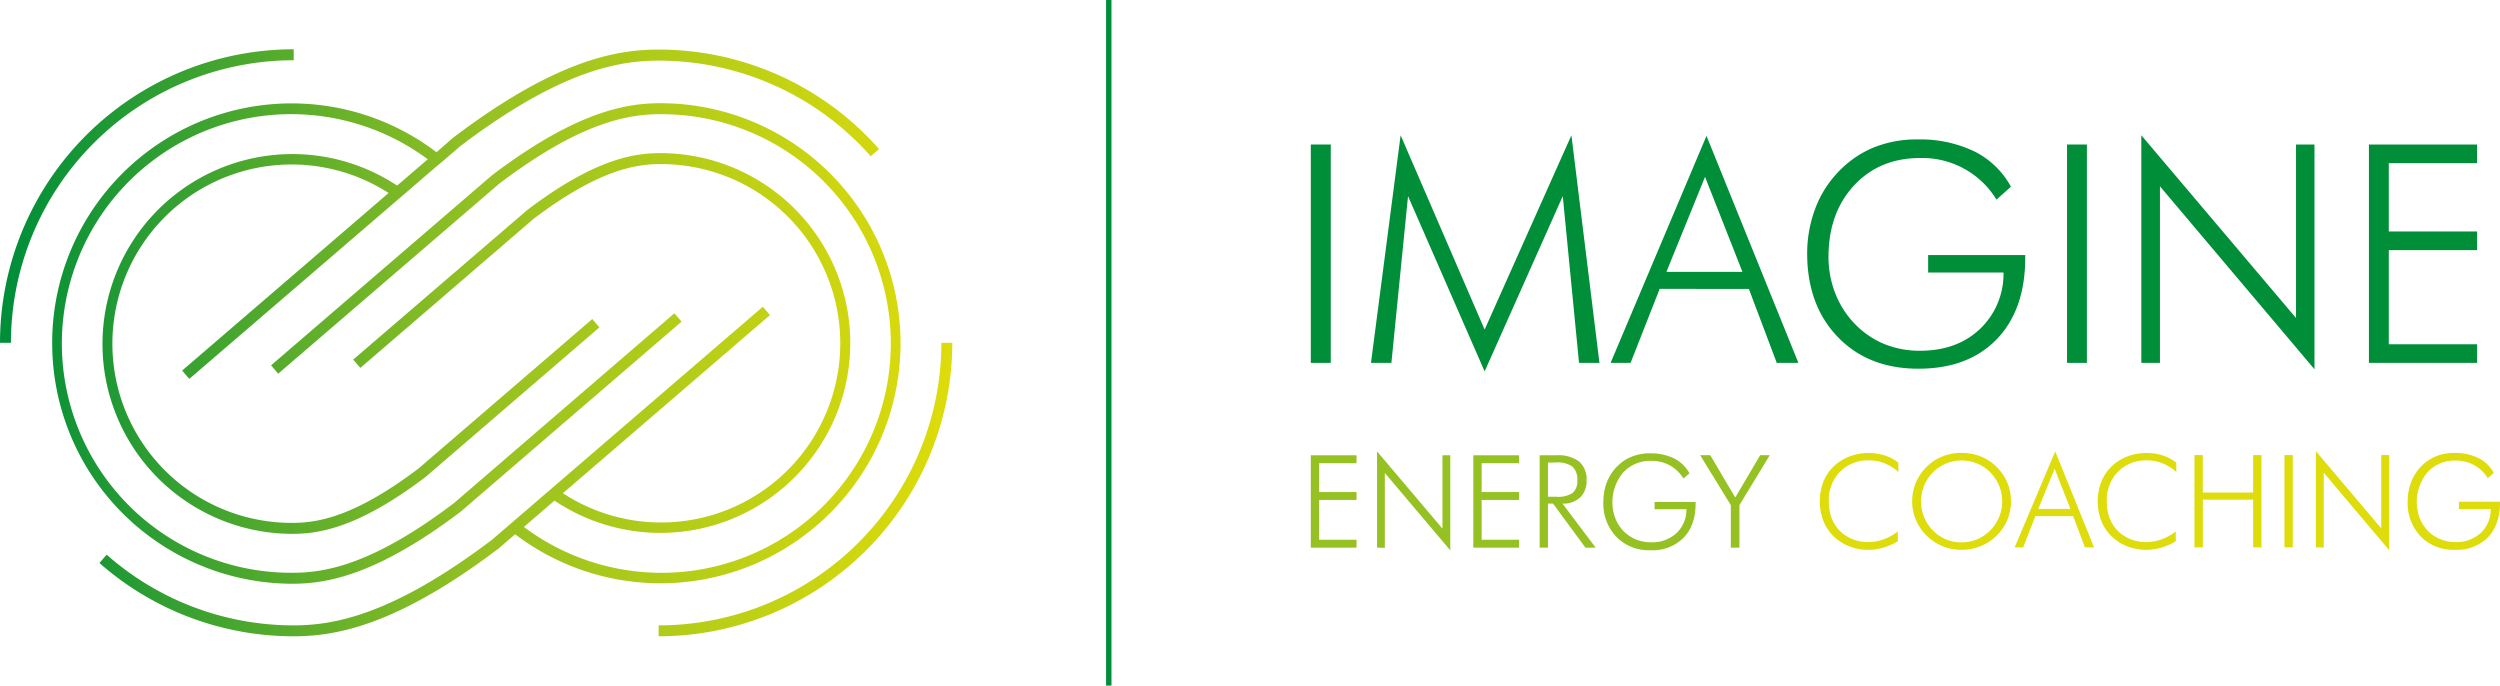 <svg xmlns="http://www.w3.org/2000/svg" xmlns:xlink="http://www.w3.org/1999/xlink" viewBox="0 0 601.16 164.86"><defs><style>.cls-1{fill:url(#Naamloos_verloop_5);}.cls-2{fill:url(#Naamloos_verloop_5-2);}.cls-3{fill:url(#Naamloos_verloop_5-3);}.cls-4{fill:url(#Naamloos_verloop_5-4);}.cls-5{fill:none;stroke:#008e39;stroke-miterlimit:10;stroke-width:1.3px;}.cls-6{fill:#008e39;}.cls-7{fill:#95c122;}.cls-8{fill:#dedc0a;}</style><linearGradient id="Naamloos_verloop_5" x1="-285.8" y1="-345.13" x2="-59.07" y2="-345.13" gradientTransform="translate(-57 -297.99) rotate(180)" gradientUnits="userSpaceOnUse"><stop offset="0" stop-color="#dedc0a"/><stop offset="0.5" stop-color="#95c122"/><stop offset="1" stop-color="#008e39"/></linearGradient><linearGradient id="Naamloos_verloop_5-2" x1="-285.8" y1="-386.9" x2="-59.07" y2="-386.9" xlink:href="#Naamloos_verloop_5"/><linearGradient id="Naamloos_verloop_5-3" x1="-285.8" y1="-374.1" x2="-59.07" y2="-374.1" xlink:href="#Naamloos_verloop_5"/><linearGradient id="Naamloos_verloop_5-4" x1="-285.8" y1="-415.71" x2="-59.07" y2="-415.71" xlink:href="#Naamloos_verloop_5"/></defs><title>Middel 1</title><g id="Laag_2" data-name="Laag 2"><g id="Laag_1-2" data-name="Laag 1"><path class="cls-1" d="M2.63,82.43a68,68,0,0,1,68-67.94V11.85A70.66,70.66,0,0,0,0,82.43Z"/><path class="cls-2" d="M158.74,24.82c-8.19,0-20.19,2-40.44,17.33L65.18,87.85l1.72,2L120,44.21c19.56-14.84,31-16.75,38.78-16.75a55.14,55.14,0,1,1-32.8,99.25l7.36-6.33a45.66,45.66,0,1,0,25.41-83.56c-6.49,0-16,1.55-32,13.71L84.93,86.47l1.72,2,41.72-35.9C143.7,41,152.63,39.46,158.71,39.46a43.09,43.09,0,1,1-23.35,79.14l49.8-42.84-1.72-2-50.33,43.3-2.06,1.77-12.71,10.94C94.26,148,80.17,150.38,70.58,150.38a67.89,67.89,0,0,1-44.93-17l-1.74,2A70.53,70.53,0,0,0,70.58,153c10,0,24.65-2.4,49.42-21.19l3.87-3.34A57.72,57.72,0,1,0,158.74,24.82Z"/><path class="cls-3" d="M12.55,82.6a57.84,57.84,0,0,0,57.78,57.77c8.19,0,20.19-2,40.44-17.33l53.12-45.7-1.73-2-53,45.64c-19.57,14.84-31,16.75-38.78,16.75A55.14,55.14,0,1,1,102.86,38.3L95.5,44.63a45.66,45.66,0,1,0-25.14,83.74c6.49,0,16-1.55,32-13.7l41.78-35.95-1.72-2L100.7,112.61c-15.33,11.62-24.26,13.12-30.34,13.12A43.09,43.09,0,1,1,93.44,46.41L43.8,89.11l1.72,2L95.68,48l2.07-1.78,7.35-6.33,1.22-1,4.3-3.7c24.08-18.27,38.18-20.61,47.76-20.61a68,68,0,0,1,51,23l2-1.75a70.65,70.65,0,0,0-53-23.91c-10,0-24.64,2.4-49.42,21.2l-4,3.48A57.57,57.57,0,0,0,12.55,82.6Z"/><path class="cls-4" d="M158.38,150.38V153A70.66,70.66,0,0,0,229,82.43h-2.63A68,68,0,0,1,158.38,150.38Z"/><line class="cls-5" x1="266.62" x2="266.62" y2="164.86"/><path class="cls-6" d="M315.2,87.26V34.75H320V87.26Z"/><path class="cls-6" d="M357,89.31,338.58,47.16l-4,40.1h-4.91l7.13-54.73L357,79.26l20.87-46.73,6.74,54.73h-4.91l-3.91-40.1Z"/><path class="cls-6" d="M387.29,87.26l23.06-54.59,22.1,54.59h-5.2l-6.71-17.79H399.09l-7,17.79Zm13.42-21.88H419l-9-22.85Z"/><path class="cls-6" d="M480.08,48a20.86,20.86,0,0,0-18.36-10q-9.77,0-15.89,6.6t-6.14,17.11a24,24,0,0,0,1.64,8.86,22,22,0,0,0,4.75,7.38,21,21,0,0,0,7.06,4.79,22.41,22.41,0,0,0,8.58,1.6q8.82,0,14.36-5.2a18.25,18.25,0,0,0,5.69-13.6H463.65V61.33H487v.57q0,12.56-6.85,19.66t-18.86,7.1q-12,0-19.34-7.6t-7.39-20a30.68,30.68,0,0,1,1.87-10.7,25.5,25.5,0,0,1,5.38-8.77,24.7,24.7,0,0,1,8.59-6.06,27.31,27.31,0,0,1,10.67-2,30.09,30.09,0,0,1,13.7,2.88,20.3,20.3,0,0,1,8.79,8.49Z"/><path class="cls-6" d="M497.05,87.26V34.75h4.77V87.26Z"/><path class="cls-6" d="M514.91,87.26V32.53l37.2,43.94V34.75h4.44V88.8l-37.16-44V87.26Z"/><path class="cls-6" d="M569.64,87.26V34.75h26v4.48H574.42V55.66h21.23v4.49H574.42V82.78h21.23v4.48Z"/><path class="cls-7" d="M315.2,131.69V109.48h11v1.9h-9v6.94h9v1.9h-9v9.57h9v1.9Z"/><path class="cls-7" d="M331.13,131.69V108.54l15.73,18.58V109.48h1.88v22.86L333,113.73v18Z"/><path class="cls-7" d="M354.28,131.69V109.48h11v1.9h-9v6.94h9v1.9h-9v9.57h9v1.9Z"/><path class="cls-7" d="M383.7,131.69h-2.46l-7.79-10.59h-1.22v10.59h-2V109.48h4.08a8.26,8.26,0,0,1,5.4,1.5,5.59,5.59,0,0,1,1.8,4.55,5.39,5.39,0,0,1-1.54,4.08,5.84,5.84,0,0,1-4.24,1.49Zm-11.47-20.45v8.21h2a6.33,6.33,0,0,0,3.93-.91,3.71,3.71,0,0,0,1.12-3.07,4.06,4.06,0,0,0-1.16-3.26,6,6,0,0,0-3.89-1Z"/><path class="cls-7" d="M404.81,115.06a8.81,8.81,0,0,0-7.76-4.24,8.76,8.76,0,0,0-6.72,2.79,11.08,11.08,0,0,0-1.91,11,9.39,9.39,0,0,0,2,3.12,9,9,0,0,0,3,2,9.5,9.5,0,0,0,3.63.67,8.5,8.5,0,0,0,6.07-2.2,7.7,7.7,0,0,0,2.4-5.75h-7.65v-1.74h9.87V121q0,5.31-2.9,8.31a10.54,10.54,0,0,1-8,3,10.9,10.9,0,0,1-8.17-3.22,11.58,11.58,0,0,1-3.12-8.43,13.07,13.07,0,0,1,.78-4.53,11,11,0,0,1,2.28-3.71,10.6,10.6,0,0,1,3.63-2.56,11.47,11.47,0,0,1,4.51-.85,12.77,12.77,0,0,1,5.8,1.22,8.63,8.63,0,0,1,3.71,3.59Z"/><path class="cls-7" d="M416.2,131.69V121.46l-7.37-12h2.43l6,10.18,6-10.18h2.3l-7.29,12v10.23Z"/><path class="cls-8" d="M456.49,113.49a12,12,0,0,0-3.38-2.11,10,10,0,0,0-3.64-.68,9.38,9.38,0,0,0-7,2.73,9.68,9.68,0,0,0-2.7,7.11,11.19,11.19,0,0,0,.66,4,8.8,8.8,0,0,0,2,3.12,9.22,9.22,0,0,0,3.06,2,9.84,9.84,0,0,0,3.69.69,10.81,10.81,0,0,0,3.73-.65,12.16,12.16,0,0,0,3.45-1.92v2.36a14.53,14.53,0,0,1-3.47,1.54,12.62,12.62,0,0,1-8.23-.32,11.13,11.13,0,0,1-3.77-2.43,10.83,10.83,0,0,1-2.46-3.73,13.29,13.29,0,0,1,0-9.3,10.59,10.59,0,0,1,2.47-3.71,11,11,0,0,1,3.77-2.4,12.37,12.37,0,0,1,4.58-.86,12.76,12.76,0,0,1,3.94.58,10.47,10.47,0,0,1,3.3,1.75Z"/><path class="cls-8" d="M483.57,120.57a11.29,11.29,0,0,1-.89,4.47,11.63,11.63,0,0,1-2.58,3.77,11.87,11.87,0,0,1-3.87,2.54,12.33,12.33,0,0,1-9.1,0,11.89,11.89,0,0,1-3.85-2.54A11.71,11.71,0,0,1,460.7,125a11.16,11.16,0,0,1-.89-4.45,11.35,11.35,0,0,1,.89-4.49,11.65,11.65,0,0,1,2.58-3.8,11.38,11.38,0,0,1,3.81-2.51,12.47,12.47,0,0,1,4.59-.84,12.29,12.29,0,0,1,4.6.85,11.34,11.34,0,0,1,3.82,2.5,11.84,11.84,0,0,1,2.59,3.8A11.52,11.52,0,0,1,483.57,120.57Zm-11.89,9.85a9.76,9.76,0,0,0,3.73-.73,9.91,9.91,0,0,0,3.17-16.11,9.37,9.37,0,0,0-3.15-2.12,9.68,9.68,0,0,0-3.75-.73,9.46,9.46,0,0,0-3.72.73,9.71,9.71,0,0,0-3.16,2.12,10,10,0,0,0-2.12,3.21,10.18,10.18,0,0,0,0,7.57,9.87,9.87,0,0,0,2.12,3.2,9.45,9.45,0,0,0,6.88,2.86Z"/><path class="cls-8" d="M484.45,131.63l9.76-23.08,9.34,23.08h-2.2l-2.84-7.52h-9.07l-2.94,7.52Zm5.68-9.25h7.73l-3.79-9.66Z"/><path class="cls-8" d="M523.32,113.49a12,12,0,0,0-3.38-2.11,9.89,9.89,0,0,0-3.64-.68,9.41,9.41,0,0,0-7,2.73,9.71,9.71,0,0,0-2.69,7.11,11.19,11.19,0,0,0,.66,4,8.8,8.8,0,0,0,2,3.12,9.22,9.22,0,0,0,3.06,2,9.77,9.77,0,0,0,3.69.69,10.85,10.85,0,0,0,3.73-.65,12.11,12.11,0,0,0,3.44-1.92v2.36a14.29,14.29,0,0,1-3.46,1.54,12.76,12.76,0,0,1-3.62.54,12.62,12.62,0,0,1-4.61-.86,11.17,11.17,0,0,1-3.78-2.43,10.66,10.66,0,0,1-2.45-3.73,13.14,13.14,0,0,1,0-9.3,10.57,10.57,0,0,1,2.46-3.71,11.11,11.11,0,0,1,3.77-2.4,12.39,12.39,0,0,1,4.59-.86,12.76,12.76,0,0,1,3.94.58,10.53,10.53,0,0,1,3.29,1.75Z"/><path class="cls-8" d="M527.69,131.63v-22.2h2v9H541.8v-9h2v22.2h-2V120.16H529.71v11.47Z"/><path class="cls-8" d="M549.33,131.63v-22.2h2v22.2Z"/><path class="cls-8" d="M556.89,131.63V108.49l15.72,18.57V109.43h1.88v22.85l-15.71-18.61v18Z"/><path class="cls-8" d="M598.23,115a8.85,8.85,0,0,0-7.77-4.25,8.72,8.72,0,0,0-6.71,2.79,11.08,11.08,0,0,0-1.91,11,9.43,9.43,0,0,0,2,3.13,9.09,9.09,0,0,0,3,2,9.48,9.48,0,0,0,3.62.67,8.54,8.54,0,0,0,6.08-2.19,7.74,7.74,0,0,0,2.4-5.75h-7.66v-1.75h9.88v.25c0,3.53-1,6.31-2.9,8.31a10.57,10.57,0,0,1-8,3,10.86,10.86,0,0,1-8.17-3.22,11.55,11.55,0,0,1-3.13-8.43,13.06,13.06,0,0,1,.79-4.52,10.81,10.81,0,0,1,2.28-3.71,10.5,10.5,0,0,1,3.63-2.57,11.65,11.65,0,0,1,4.51-.84,12.57,12.57,0,0,1,5.79,1.22,8.58,8.58,0,0,1,3.72,3.58Z"/></g></g></svg>